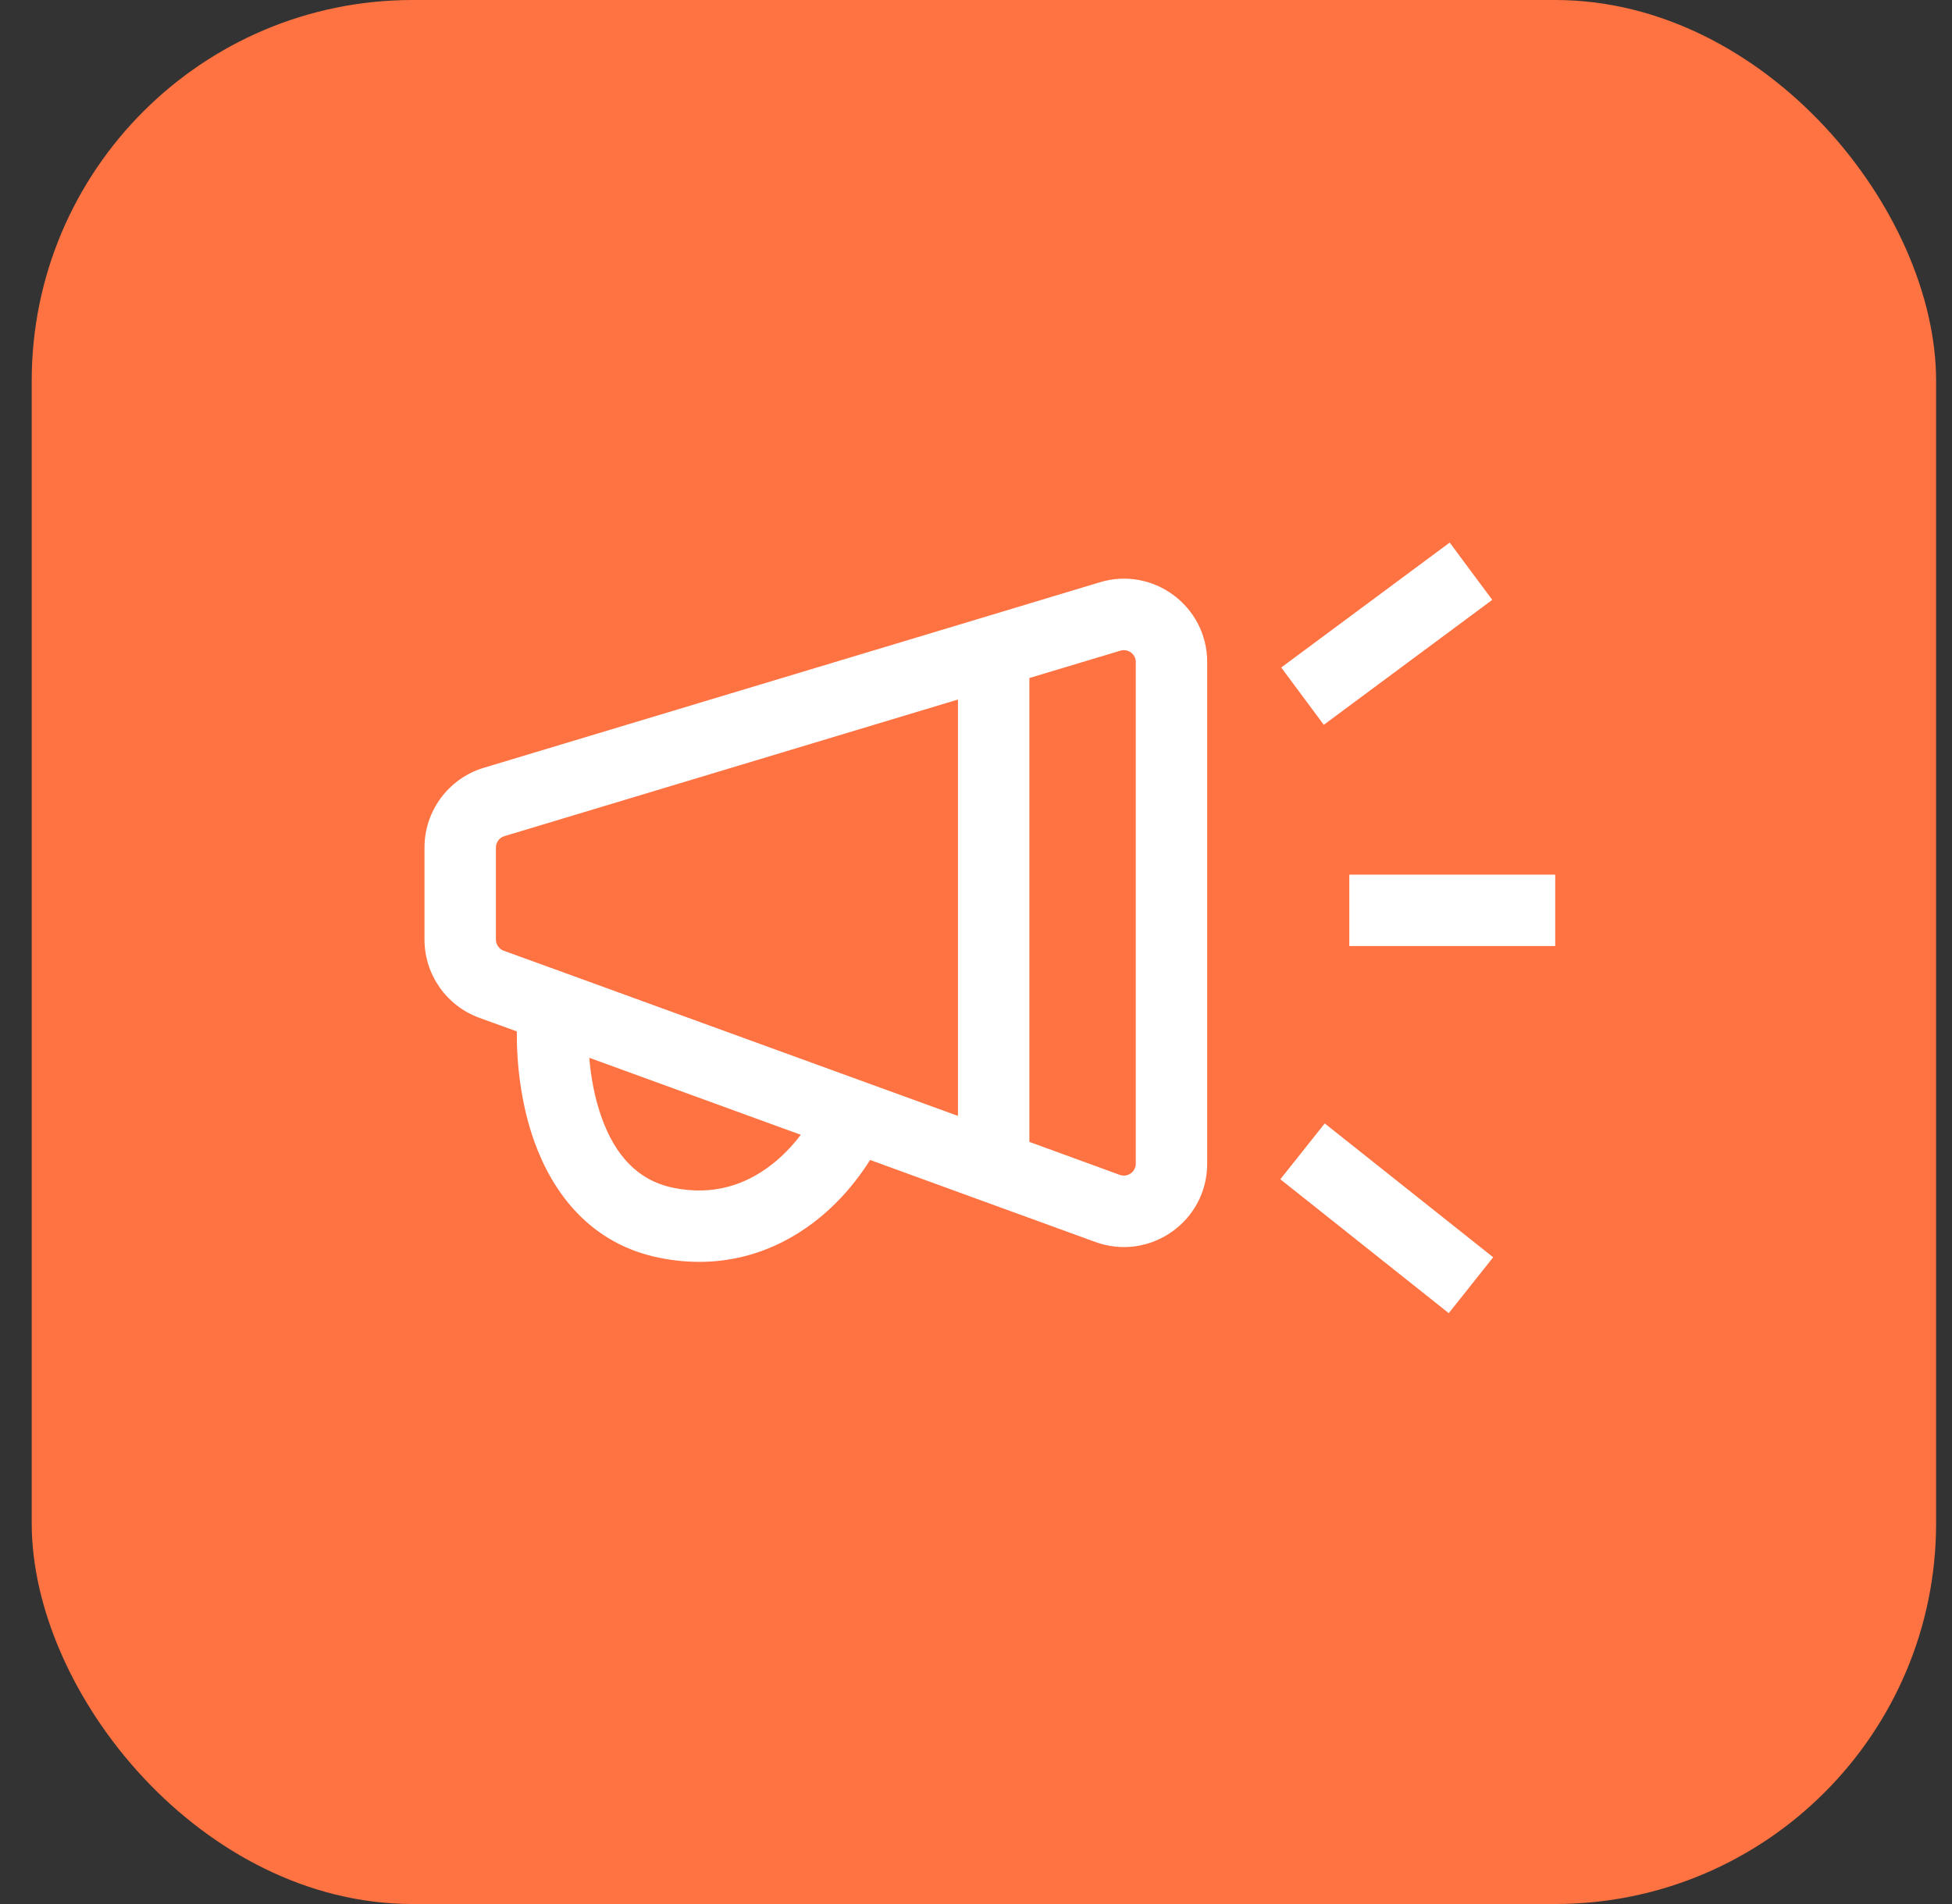 <svg width="41" height="40" viewBox="0 0 41 40" fill="none" xmlns="http://www.w3.org/2000/svg">
<rect x="0" y="0" width="41" height="40" fill="#333333" stroke="none"/>
<rect x="0.666" width="40" height="40" rx="8" fill="#FF7241"/>
<g clip-path="url(#clip0_2492_4399)">
<path d="M31.363 26.413L30.43 27.587L26.892 24.774L27.825 23.601L31.363 26.413ZM23.102 12.232C24.225 11.894 25.356 12.735 25.356 13.908V24.447C25.356 25.662 24.149 26.507 23.008 26.092L20.614 25.221L18.276 24.369C17.998 24.812 17.604 25.29 17.089 25.682C16.289 26.29 15.188 26.697 13.841 26.422C12.396 26.127 11.616 25.062 11.231 24.004C10.943 23.208 10.85 22.356 10.855 21.668L10.067 21.382C9.376 21.13 8.916 20.473 8.916 19.737V17.806C8.916 17.034 9.422 16.353 10.161 16.13L20.655 12.97L23.102 12.232ZM12.377 22.222C12.412 22.636 12.492 23.081 12.642 23.492C12.919 24.257 13.384 24.798 14.141 24.953C14.995 25.128 15.664 24.88 16.181 24.487C16.436 24.294 16.649 24.065 16.82 23.84L12.377 22.222ZM23.534 13.669L21.621 14.244V23.989L23.52 24.682C23.683 24.741 23.856 24.621 23.856 24.447V13.908C23.856 13.741 23.695 13.621 23.534 13.669ZM10.594 17.566C10.488 17.598 10.416 17.695 10.416 17.806V19.737C10.416 19.842 10.482 19.937 10.58 19.973L11.889 20.448L18.179 22.737L20.121 23.443V14.696L10.594 17.566ZM32.666 19.875H28.341V18.375H32.666V19.875ZM30.896 12L31.344 12.602L27.805 15.227L27.358 14.625L26.911 14.023L30.45 11.398L30.896 12Z" fill="white"/>
</g>
<defs>
<clipPath id="clip0_2492_4399">
<rect width="24" height="24" fill="white" transform="translate(8.666 8)"/>
</clipPath>
</defs>
</svg>
